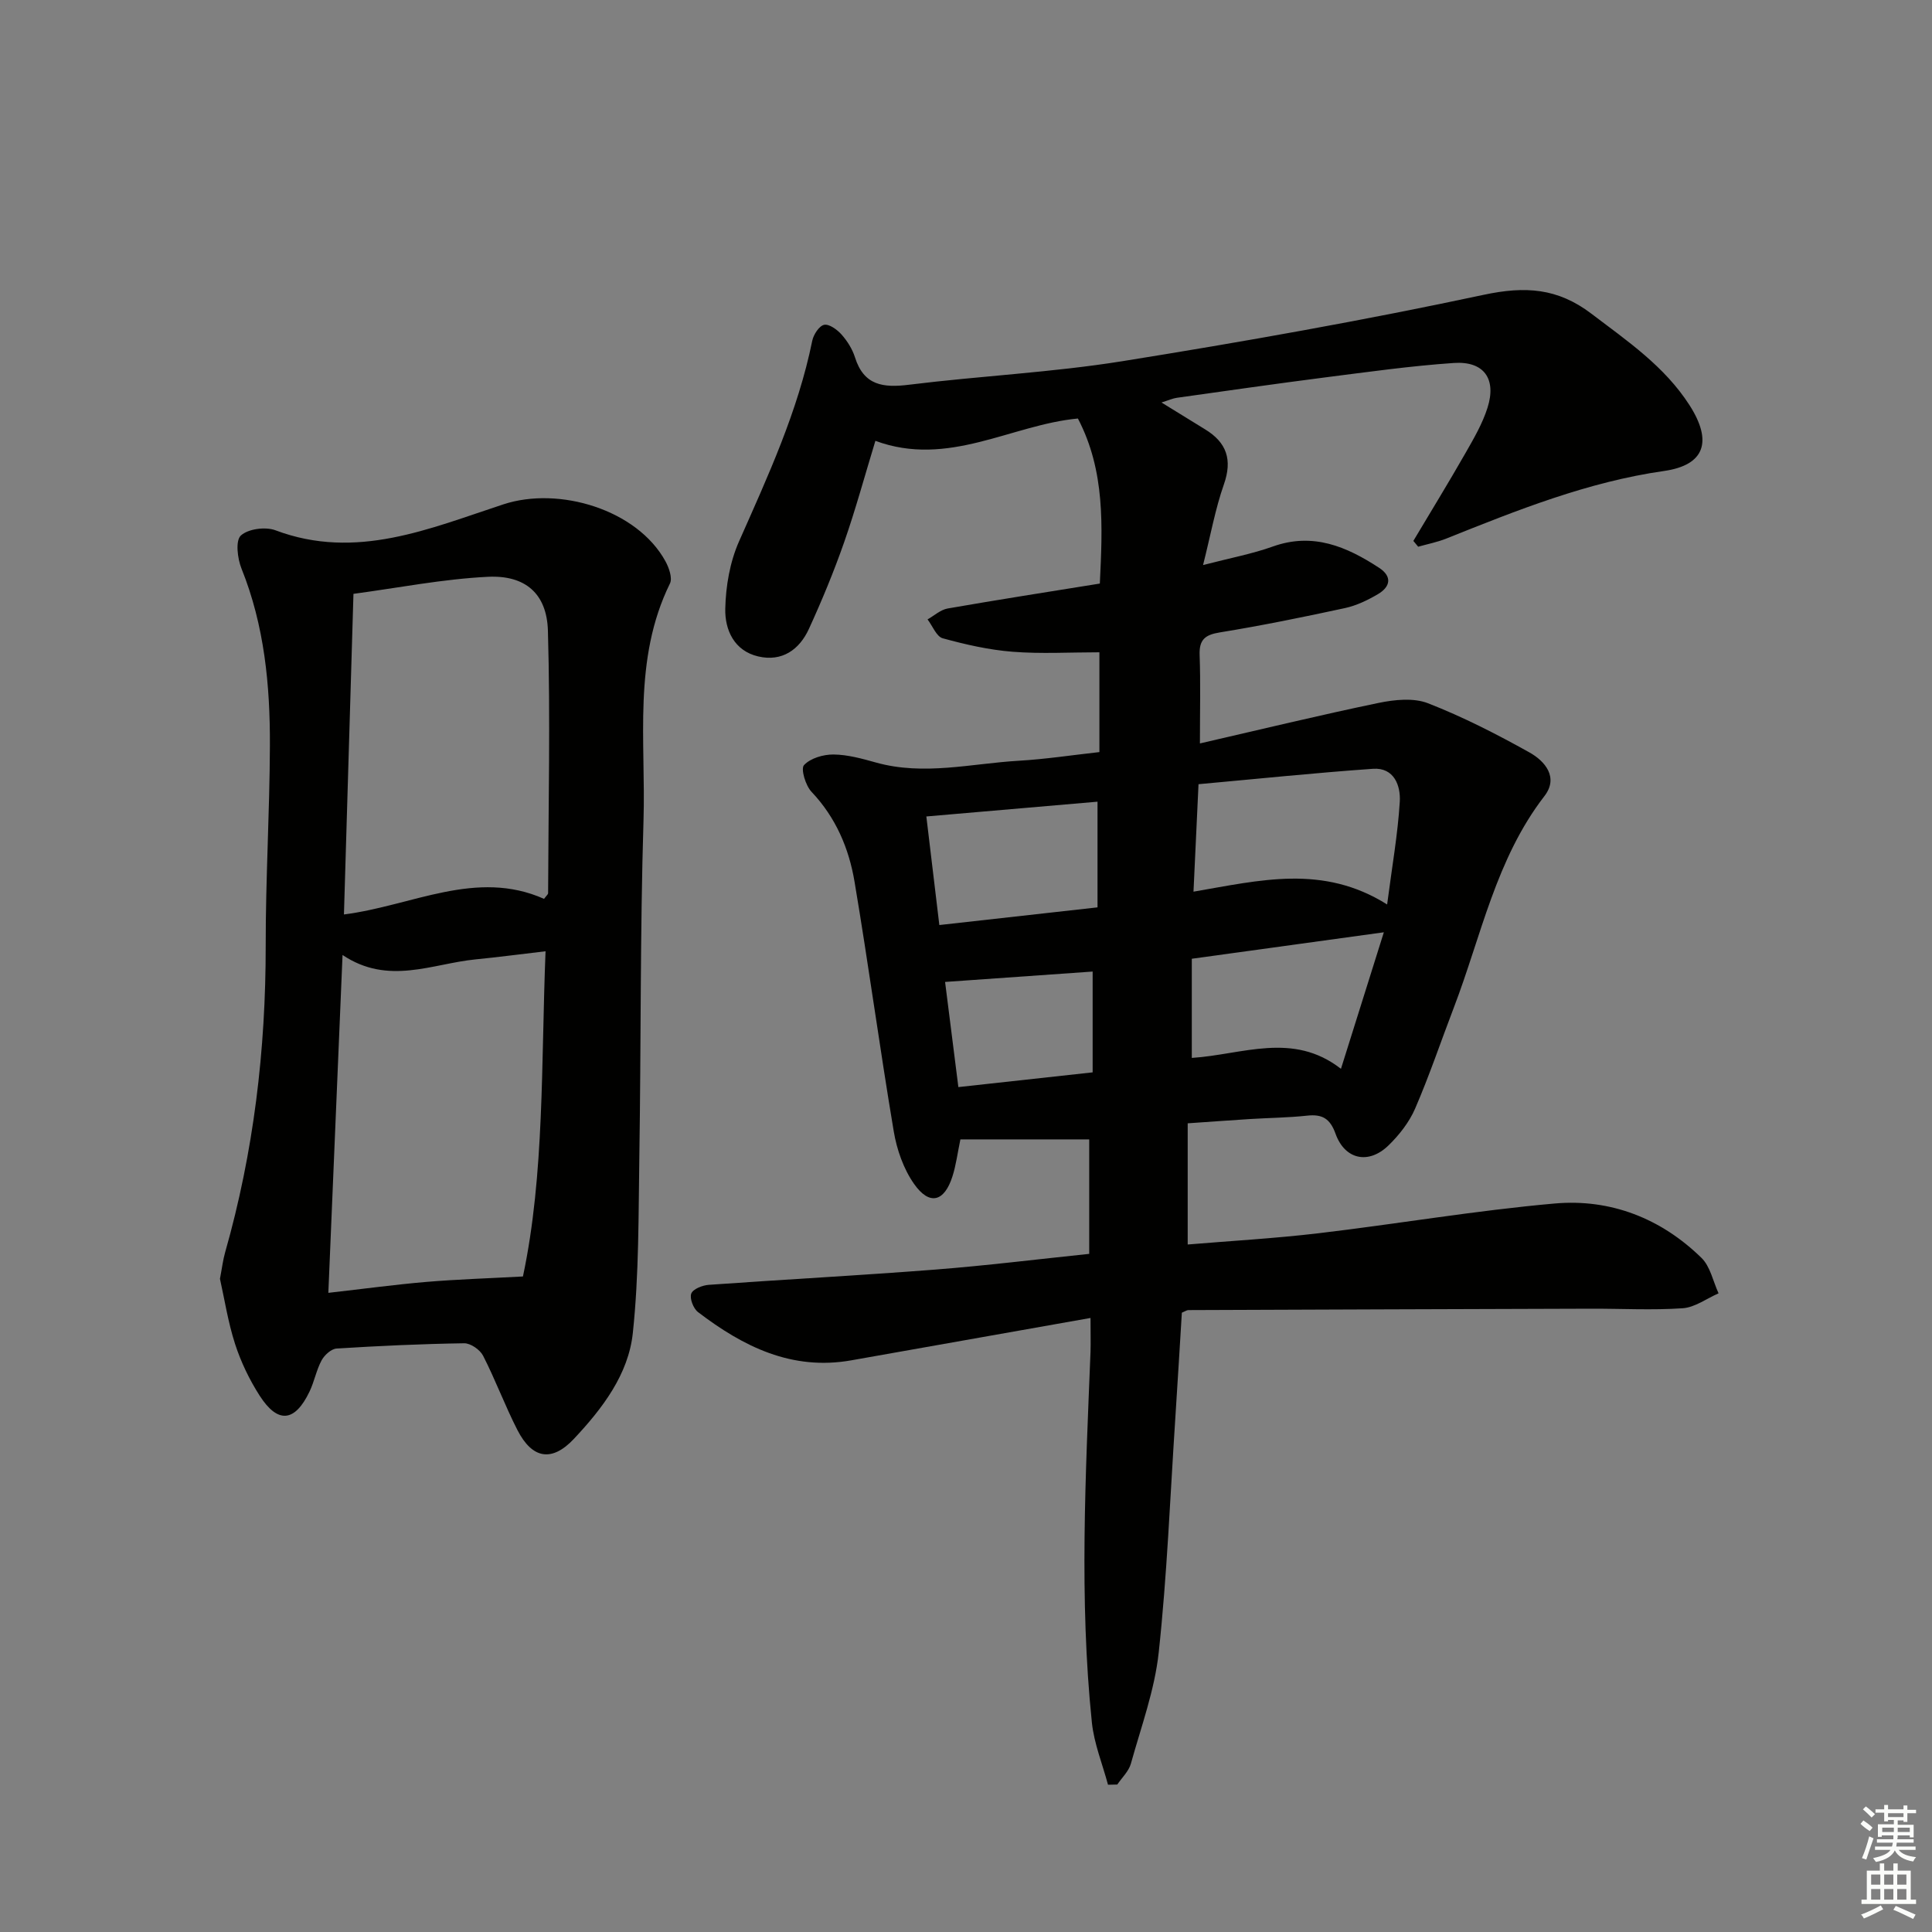 <svg enable-background="new 0 0 400 400" viewBox="0 0 400 400" xmlns="http://www.w3.org/2000/svg"><rect x="0" y="0" width="400" height="400" fill="#808080" stroke="none"/><path d="m225.78 272.87c-16.96 3-33.24 5.88-49.52 8.77-12.32 2.19-22.4-2.85-31.75-9.99-.96-.74-1.77-2.84-1.39-3.83.36-.95 2.32-1.72 3.64-1.81 15.59-1.11 31.2-1.94 46.79-3.15 10.57-.82 21.1-2.13 31.96-3.26 0-8.13 0-16.02 0-23.7-9.01 0-17.75 0-26.67 0-.61 2.93-.91 5.37-1.65 7.67-1.68 5.28-4.76 6.08-7.94 1.55-2.18-3.1-3.58-7.11-4.21-10.89-2.89-17.18-5.22-34.46-8.11-51.64-1.16-6.94-3.88-13.34-8.91-18.65-1.24-1.3-2.27-4.76-1.56-5.53 1.33-1.44 4.01-2.22 6.12-2.2 2.93.03 5.9.86 8.77 1.66 9.93 2.78 19.78.2 29.64-.37 5.46-.32 10.88-1.15 16.63-1.79 0-7.02 0-13.92 0-20.66-6.15 0-12.08.35-17.95-.11-4.88-.38-9.76-1.49-14.49-2.79-1.3-.36-2.1-2.55-3.14-3.91 1.38-.78 2.69-2 4.17-2.26 10.43-1.82 20.9-3.45 31.5-5.16.56-11.83 1.14-23.28-4.54-34.17-13.74 1.27-26.83 10.2-41.93 4.62-2.18 7.15-4.08 14.16-6.47 21-2.13 6.09-4.61 12.08-7.3 17.95-1.98 4.31-5.57 6.83-10.48 5.69-4.99-1.16-6.93-5.5-6.83-9.87.1-4.69.96-9.69 2.85-13.95 5.99-13.53 12.19-26.93 15.16-41.55.26-1.28 1.44-3.08 2.46-3.29 1.05-.21 2.71 1 3.61 2.02 1.19 1.34 2.23 3 2.77 4.7 1.84 5.87 5.86 6.35 11.23 5.68 14.67-1.82 29.5-2.53 44.08-4.86 25.06-4.02 50.08-8.46 74.9-13.76 8.54-1.82 15.25-1.41 22.25 3.91 7.45 5.66 15.15 10.89 20.32 18.94 4.82 7.51 3.18 12.42-5.26 13.63-15.82 2.26-30.42 8.12-45.08 13.99-1.87.75-3.88 1.14-5.83 1.69-.33-.4-.66-.8-1-1.2 3.61-6.06 7.3-12.07 10.8-18.2 1.72-3.01 3.51-6.08 4.55-9.36 1.91-6-.74-9.71-6.98-9.28-8.94.61-17.83 1.87-26.73 3-10.22 1.31-20.41 2.78-30.61 4.21-.81.11-1.58.47-3.18.97 3.36 2.07 6.19 3.83 9.03 5.56 4.48 2.73 5.69 6.29 3.89 11.41-1.78 5.07-2.73 10.43-4.31 16.69 5.61-1.46 10.14-2.3 14.42-3.83 8.33-2.99 15.3 0 22.03 4.4 2.79 1.83 2.3 3.95-.24 5.45-2.12 1.25-4.45 2.37-6.84 2.89-8.59 1.86-17.21 3.62-25.88 5.03-3.1.5-4.32 1.51-4.2 4.71.21 5.79.06 11.58.06 18.28 12.53-2.88 24.72-5.84 37-8.39 3.3-.68 7.24-1.09 10.22.07 7.23 2.82 14.21 6.39 21 10.18 3.23 1.8 6.1 5.17 3.1 9.05-10.05 13.02-13.07 28.95-18.75 43.78-2.67 6.97-5.05 14.06-8.01 20.9-1.22 2.82-3.28 5.46-5.5 7.62-4.14 4.03-9.05 2.97-10.98-2.4-1.12-3.12-2.72-4.09-5.86-3.75-3.96.43-7.97.46-11.95.71s-7.95.55-12.8.88v25.09c8.72-.73 17.94-1.25 27.1-2.33 16.32-1.93 32.56-4.72 48.92-6.16 11.52-1.01 21.98 3.07 30.36 11.27 1.82 1.78 2.39 4.85 3.53 7.33-2.48 1.08-4.9 2.92-7.44 3.09-6.3.43-12.65.07-18.98.09-27.79.08-55.57.18-83.36.29-.3 0-.6.23-1.34.54-.45 7.22-.88 14.66-1.37 22.09-1.06 16.09-1.69 32.23-3.42 48.25-.84 7.79-3.64 15.39-5.76 23.02-.44 1.58-1.85 2.9-2.82 4.33-.64.01-1.28.03-1.92.04-1.15-4.3-2.89-8.53-3.34-12.9-2.64-25.55-1.3-51.14-.28-76.73.06-1.91 0-3.86 0-7.01zm22.36-110.51c-.36 7.79-.69 14.78-1.04 22.25 13.81-2.36 26.79-5.71 40.09 2.65 1.03-7.92 2.21-14.57 2.62-21.27.2-3.34-1.18-7.12-5.54-6.82-12.01.84-24 2.09-36.13 3.19zm38.37 30.66c-13.98 1.93-26.85 3.7-39.76 5.48v20.53c10.5-.68 20.91-5.51 30.88 2.26 3.03-9.63 5.8-18.44 8.88-28.27zm-59.28-27.04c-11.73 1.01-23.45 2.02-35.44 3.06.95 7.94 1.79 14.96 2.69 22.48 10.92-1.22 21.52-2.4 32.75-3.66 0-7.28 0-14.16 0-21.88zm-1.01 56.04c0-7.47 0-14.06 0-20.87-10.13.71-20.09 1.42-30.55 2.15.87 6.87 1.77 14.03 2.75 21.77 9.33-1.03 18.3-2.01 27.8-3.05z" fill="#010100"/><path d="m45.54 264.76c.43-2.25.62-3.9 1.07-5.47 5.91-20.75 8.42-41.92 8.4-63.49-.02-13.8.82-27.6.87-41.41.05-12.5-1.13-24.86-5.88-36.67-.84-2.08-1.28-5.78-.14-6.84 1.5-1.39 5.1-1.87 7.17-1.09 16.73 6.3 32-.4 47.22-5.38 11.51-3.77 27.66 1.1 33.52 11.79.74 1.35 1.49 3.49.93 4.62-7.73 15.74-4.96 32.65-5.47 49.11-.71 23.11-.5 46.25-.86 69.37-.19 12.24-.06 24.54-1.35 36.69-.91 8.58-6.31 15.64-12.19 21.9-4.53 4.83-8.62 4.22-11.71-1.83-2.57-5.02-4.53-10.35-7.1-15.37-.64-1.25-2.59-2.6-3.92-2.58-8.81.13-17.62.54-26.41 1.09-1.11.07-2.51 1.35-3.1 2.43-1.09 2.02-1.51 4.39-2.5 6.47-3.04 6.34-6.56 6.72-10.33.86-2.12-3.3-3.88-6.97-5.09-10.7-1.46-4.52-2.19-9.3-3.13-13.5zm25.38-67.04c-.99 23.58-1.96 46.62-2.94 69.95 7.39-.84 13.8-1.71 20.24-2.26 6.41-.54 12.85-.74 20.05-1.13 4.49-21.18 3.75-44.05 4.68-67.33-5.32.62-9.9 1.23-14.49 1.68-9 .89-18.07 5.44-27.54-.91zm41.72-11.62c.49-.67.84-.93.84-1.18.06-18.11.48-36.24-.04-54.34-.22-7.68-4.69-11.54-12.43-11.16-9.31.46-18.56 2.29-27.83 3.53-.67 22.75-1.32 44.45-1.97 66.38 14.17-1.81 27.39-9.47 41.43-3.23z" fill="#010100"/><g fill="#fbfcfa"><path d="m385.2 377.6.6-.7c.6.4 1.3.9 1.9 1.5l-.6.7c-.8-.5-1.4-1-1.9-1.5zm.3 7.1c.6-1.4 1.1-2.9 1.5-4.5.3.1.6.3.9.4-.5 1.4-1 2.9-1.5 4.4zm.2-10.1.6-.6c.7.5 1.3 1.1 1.9 1.6l-.7.7c-.6-.6-1.2-1.2-1.8-1.7zm8.4-.8h.8v.9h1.8v.7h-1.8v1.8h-.8v-.3h-1.2v.9h3.3v2.6h-.8v-.4h-2.5c0 .3 0 .6-.1.8h3.4v.7h-3.5c0 .3-.1.6-.1.8h4v.7h-3.5c.7.9 1.9 1.3 3.6 1.5-.2.2-.4.5-.6.9-1.9-.3-3.2-1.1-3.8-2.3-.5 1.1-1.8 2-3.9 2.4-.2-.3-.4-.5-.6-.8 1.9-.4 3.1-.9 3.6-1.7h-3.2v-.7h3.5c.1-.2.1-.5.2-.8h-3.3v-.7h3.4c0-.2 0-.5 0-.8h-2.4v.3h-.8v-2.6h3.3v-.9h-1.2v.3h-.8v-1.8h-1.8v-.7h1.8v-.9h.8v.9h3.2zm-4.4 5.5h2.4c0-.3 0-.6 0-.9h-2.4zm1.2-3.1h3.2v-.8h-3.2zm4.4 2.2h-2.4v.9h2.5v-.9z"/><path d="m389.2 385.8h.9v1.5h1.9v-1.5h.9v1.5h2.7v6h1.1v.9h-11.3v-.9h1.1v-6h2.7zm.2 8.7.5.8c-1.2.6-2.5 1.3-4 1.9-.2-.3-.3-.6-.6-.8 1.6-.6 3-1.3 4.1-1.9zm-2-4.3h1.9v-2.1h-1.9zm0 3.1h1.9v-2.2h-1.9zm2.7-3.1h1.9v-2.1h-1.9zm0 3.1h1.9v-2.2h-1.9zm2.4 1.3c1.4.6 2.7 1.2 4.1 1.8l-.5.9c-1.5-.7-2.8-1.4-4.1-1.9zm2.2-6.5h-1.9v2.1h1.9zm-1.9 5.2h1.9v-2.2h-1.9z"/></g></svg>